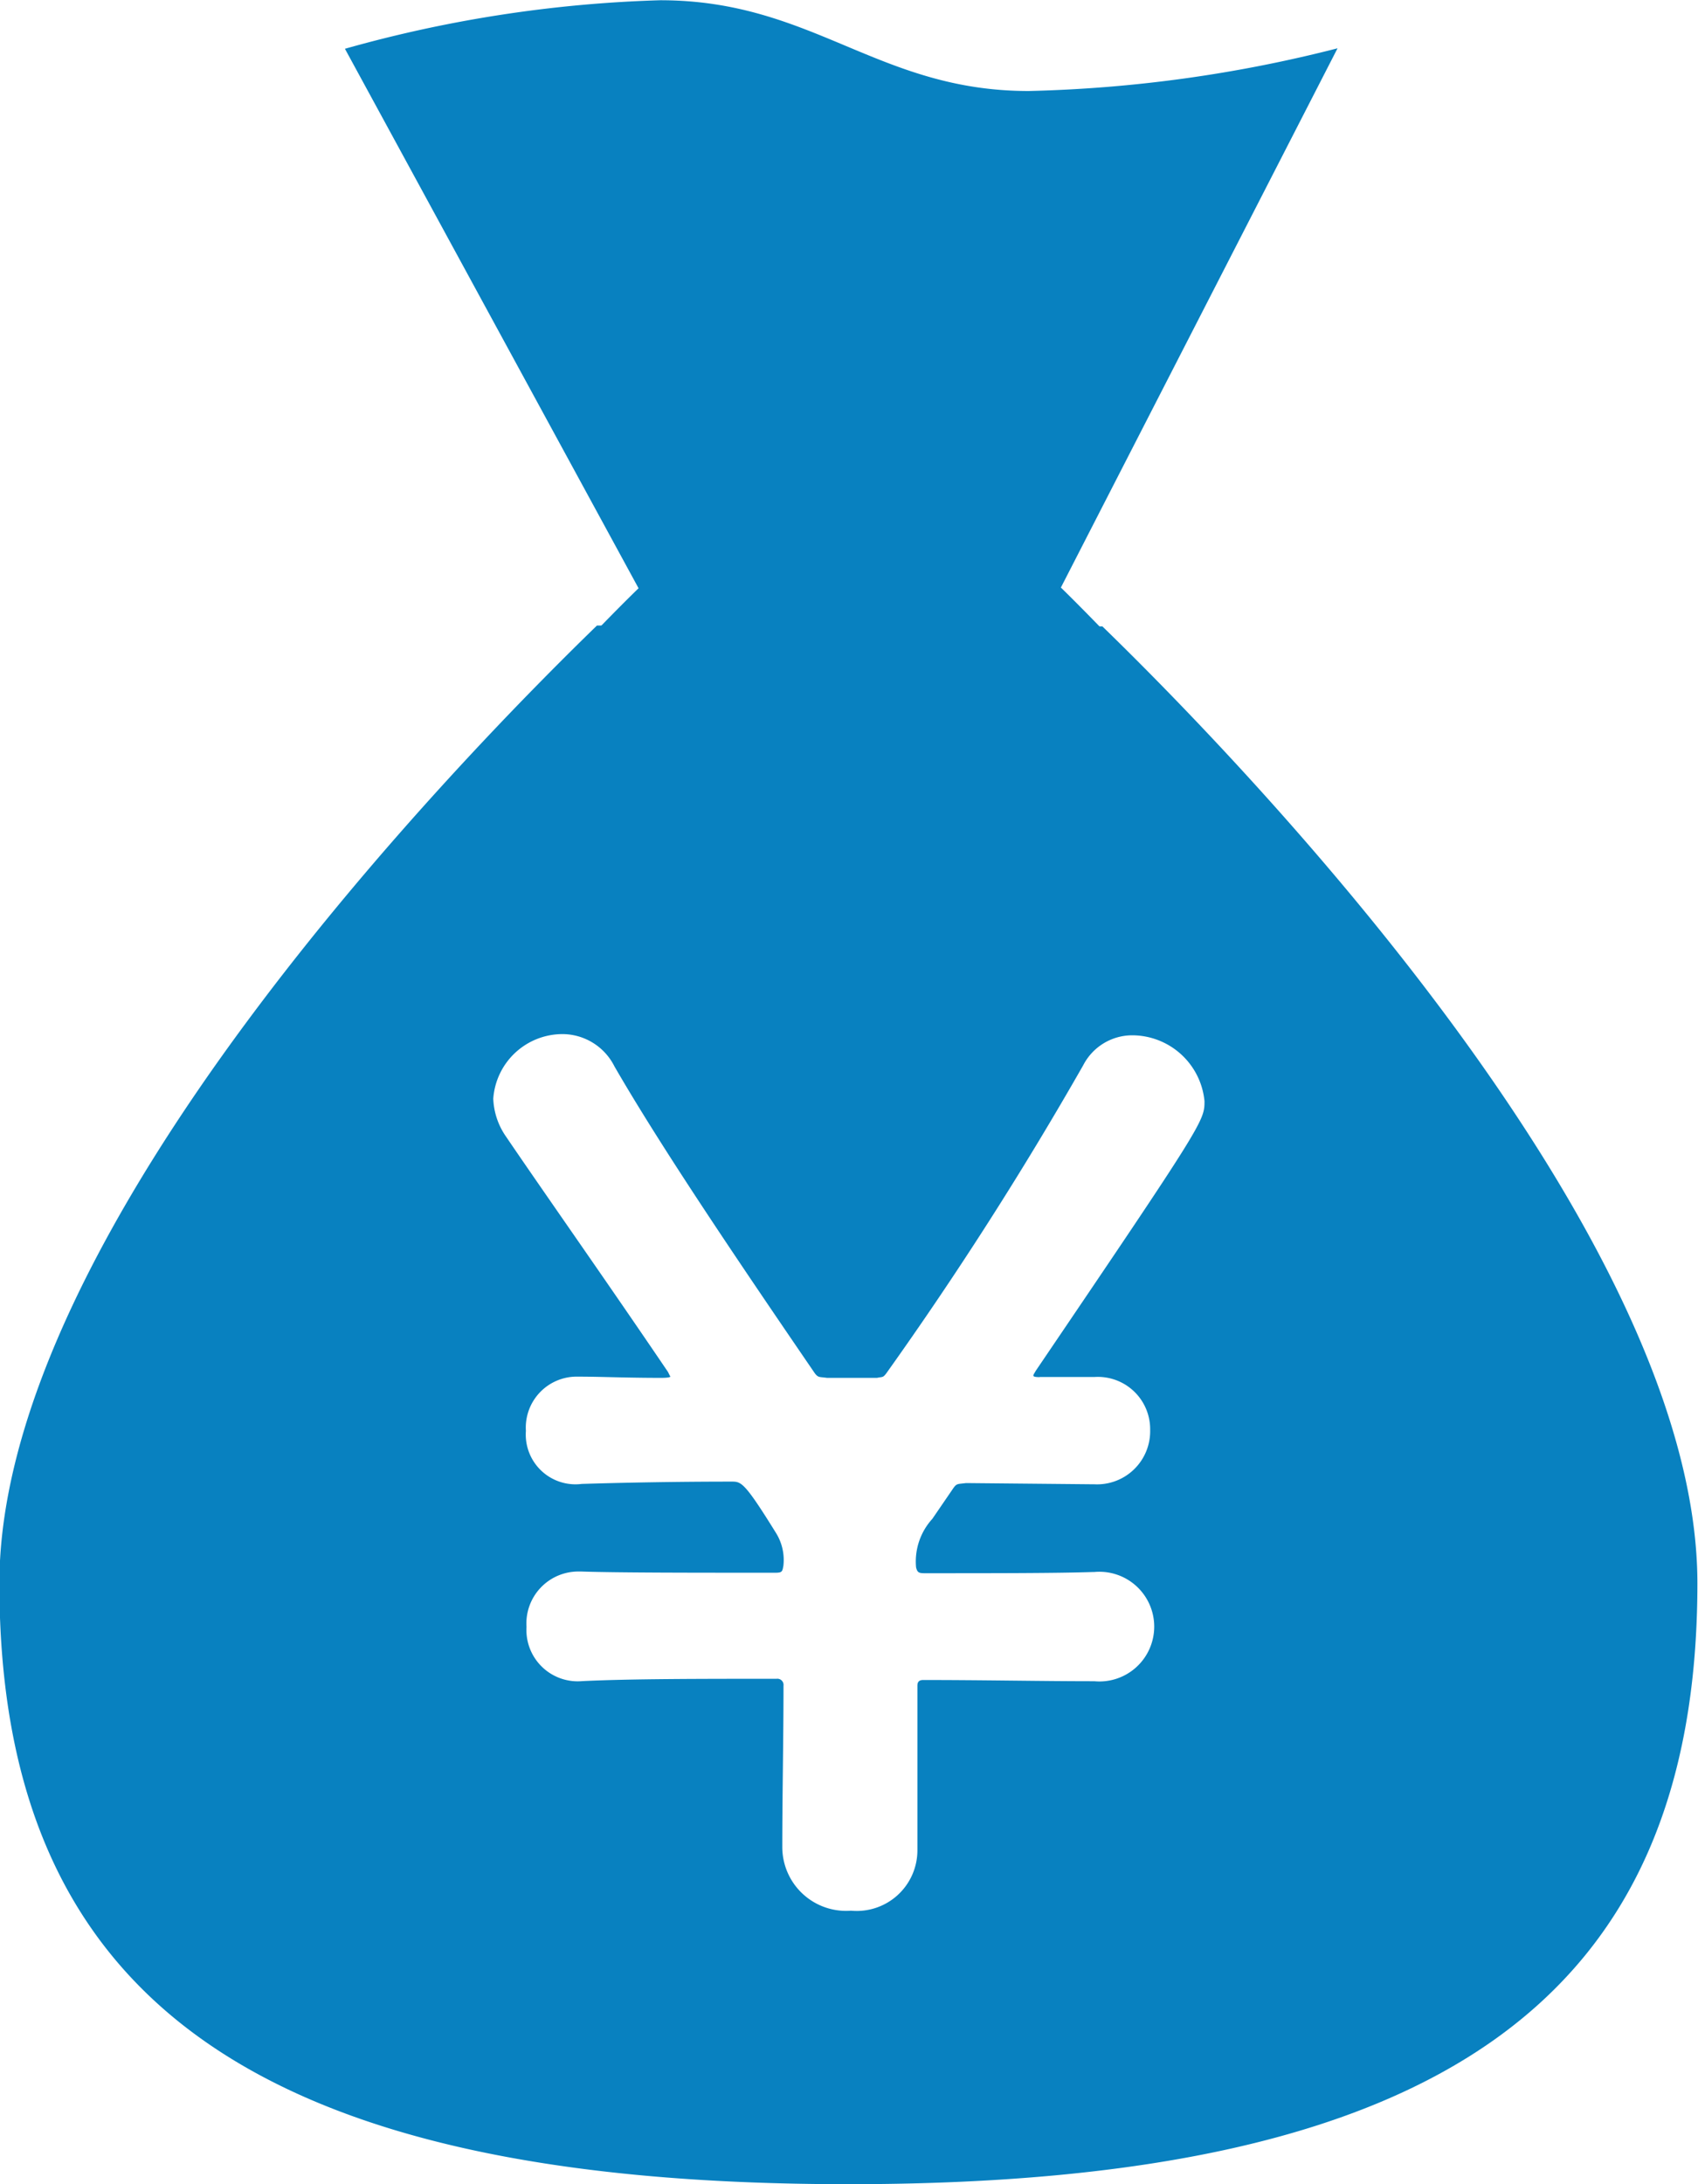 <svg id="ic_お金" xmlns="http://www.w3.org/2000/svg" width="14" height="18" viewBox="0 0 14 18">
  <path id="パス_239" data-name="パス 239" d="M17.744,45.465c-.2-.206-.319-.321-.319-.321L19.706,40.7a11.285,11.285,0,0,1-2.547.352c-1.245,0-1.777-.748-3.037-.748a10.7,10.7,0,0,0-2.6.4l2.421,4.446s-.116.111-.312.313A5.287,5.287,0,0,0,17.744,45.465Z" transform="translate(-8.678 -40.302)" fill="#0881c0"/>
  <path id="パス_240" data-name="パス 240" d="M13.6,45.457c-1.133,1.1-4.927,4.982-4.927,7.893,0,3.423,2.126,4.952,7,4.952s7-1.529,7-4.952c0-2.9-3.766-6.779-4.906-7.886m-.52,6.186H17.7a.431.431,0,0,1,.461.437.438.438,0,0,1-.461.447h-.01l-1.047-.01c-.077.01-.077,0-.115.057l-.163.238a.522.522,0,0,0-.134.4c.01.038.019.048.067.048.576,0,1.095,0,1.392-.01h.01a.452.452,0,1,1,0,.9h-.01c-.423,0-.9-.01-1.4-.01-.038,0-.048.019-.048.048v1.359a.5.5,0,0,1-.547.494.526.526,0,0,1-.567-.523c0-.437.01-.884.01-1.331a.051.051,0,0,0-.058-.057c-.624,0-1.2,0-1.6.019a.423.423,0,0,1-.461-.447.428.428,0,0,1,.432-.456h.019c.3.01.922.01,1.6.01.058,0,.058-.01.067-.057a.421.421,0,0,0-.058-.266c-.259-.418-.288-.428-.365-.428-.48,0-.912.009-1.239.019a.41.41,0,0,1-.461-.437.42.42,0,0,1,.432-.447h.019c.154,0,.384.01.663.01.077,0,.077-.01.077-.01s-.01-.019-.019-.038c-.509-.751-1.037-1.5-1.335-1.939a.584.584,0,0,1-.106-.314.573.573,0,0,1,.567-.532.481.481,0,0,1,.432.266c.384.665,1.008,1.588,1.652,2.529.029.038.038.029.1.038h.413c.048-.01.048,0,.077-.038a29.82,29.82,0,0,0,1.623-2.538.455.455,0,0,1,.4-.247.6.6,0,0,1,.6.542c0,.162,0,.171-1.392,2.224-.01.019-.019.029-.019.038S17.214,51.651,17.253,51.651Z" transform="translate(-8.678 -40.302)" fill="#0881c0"/>
</svg>
